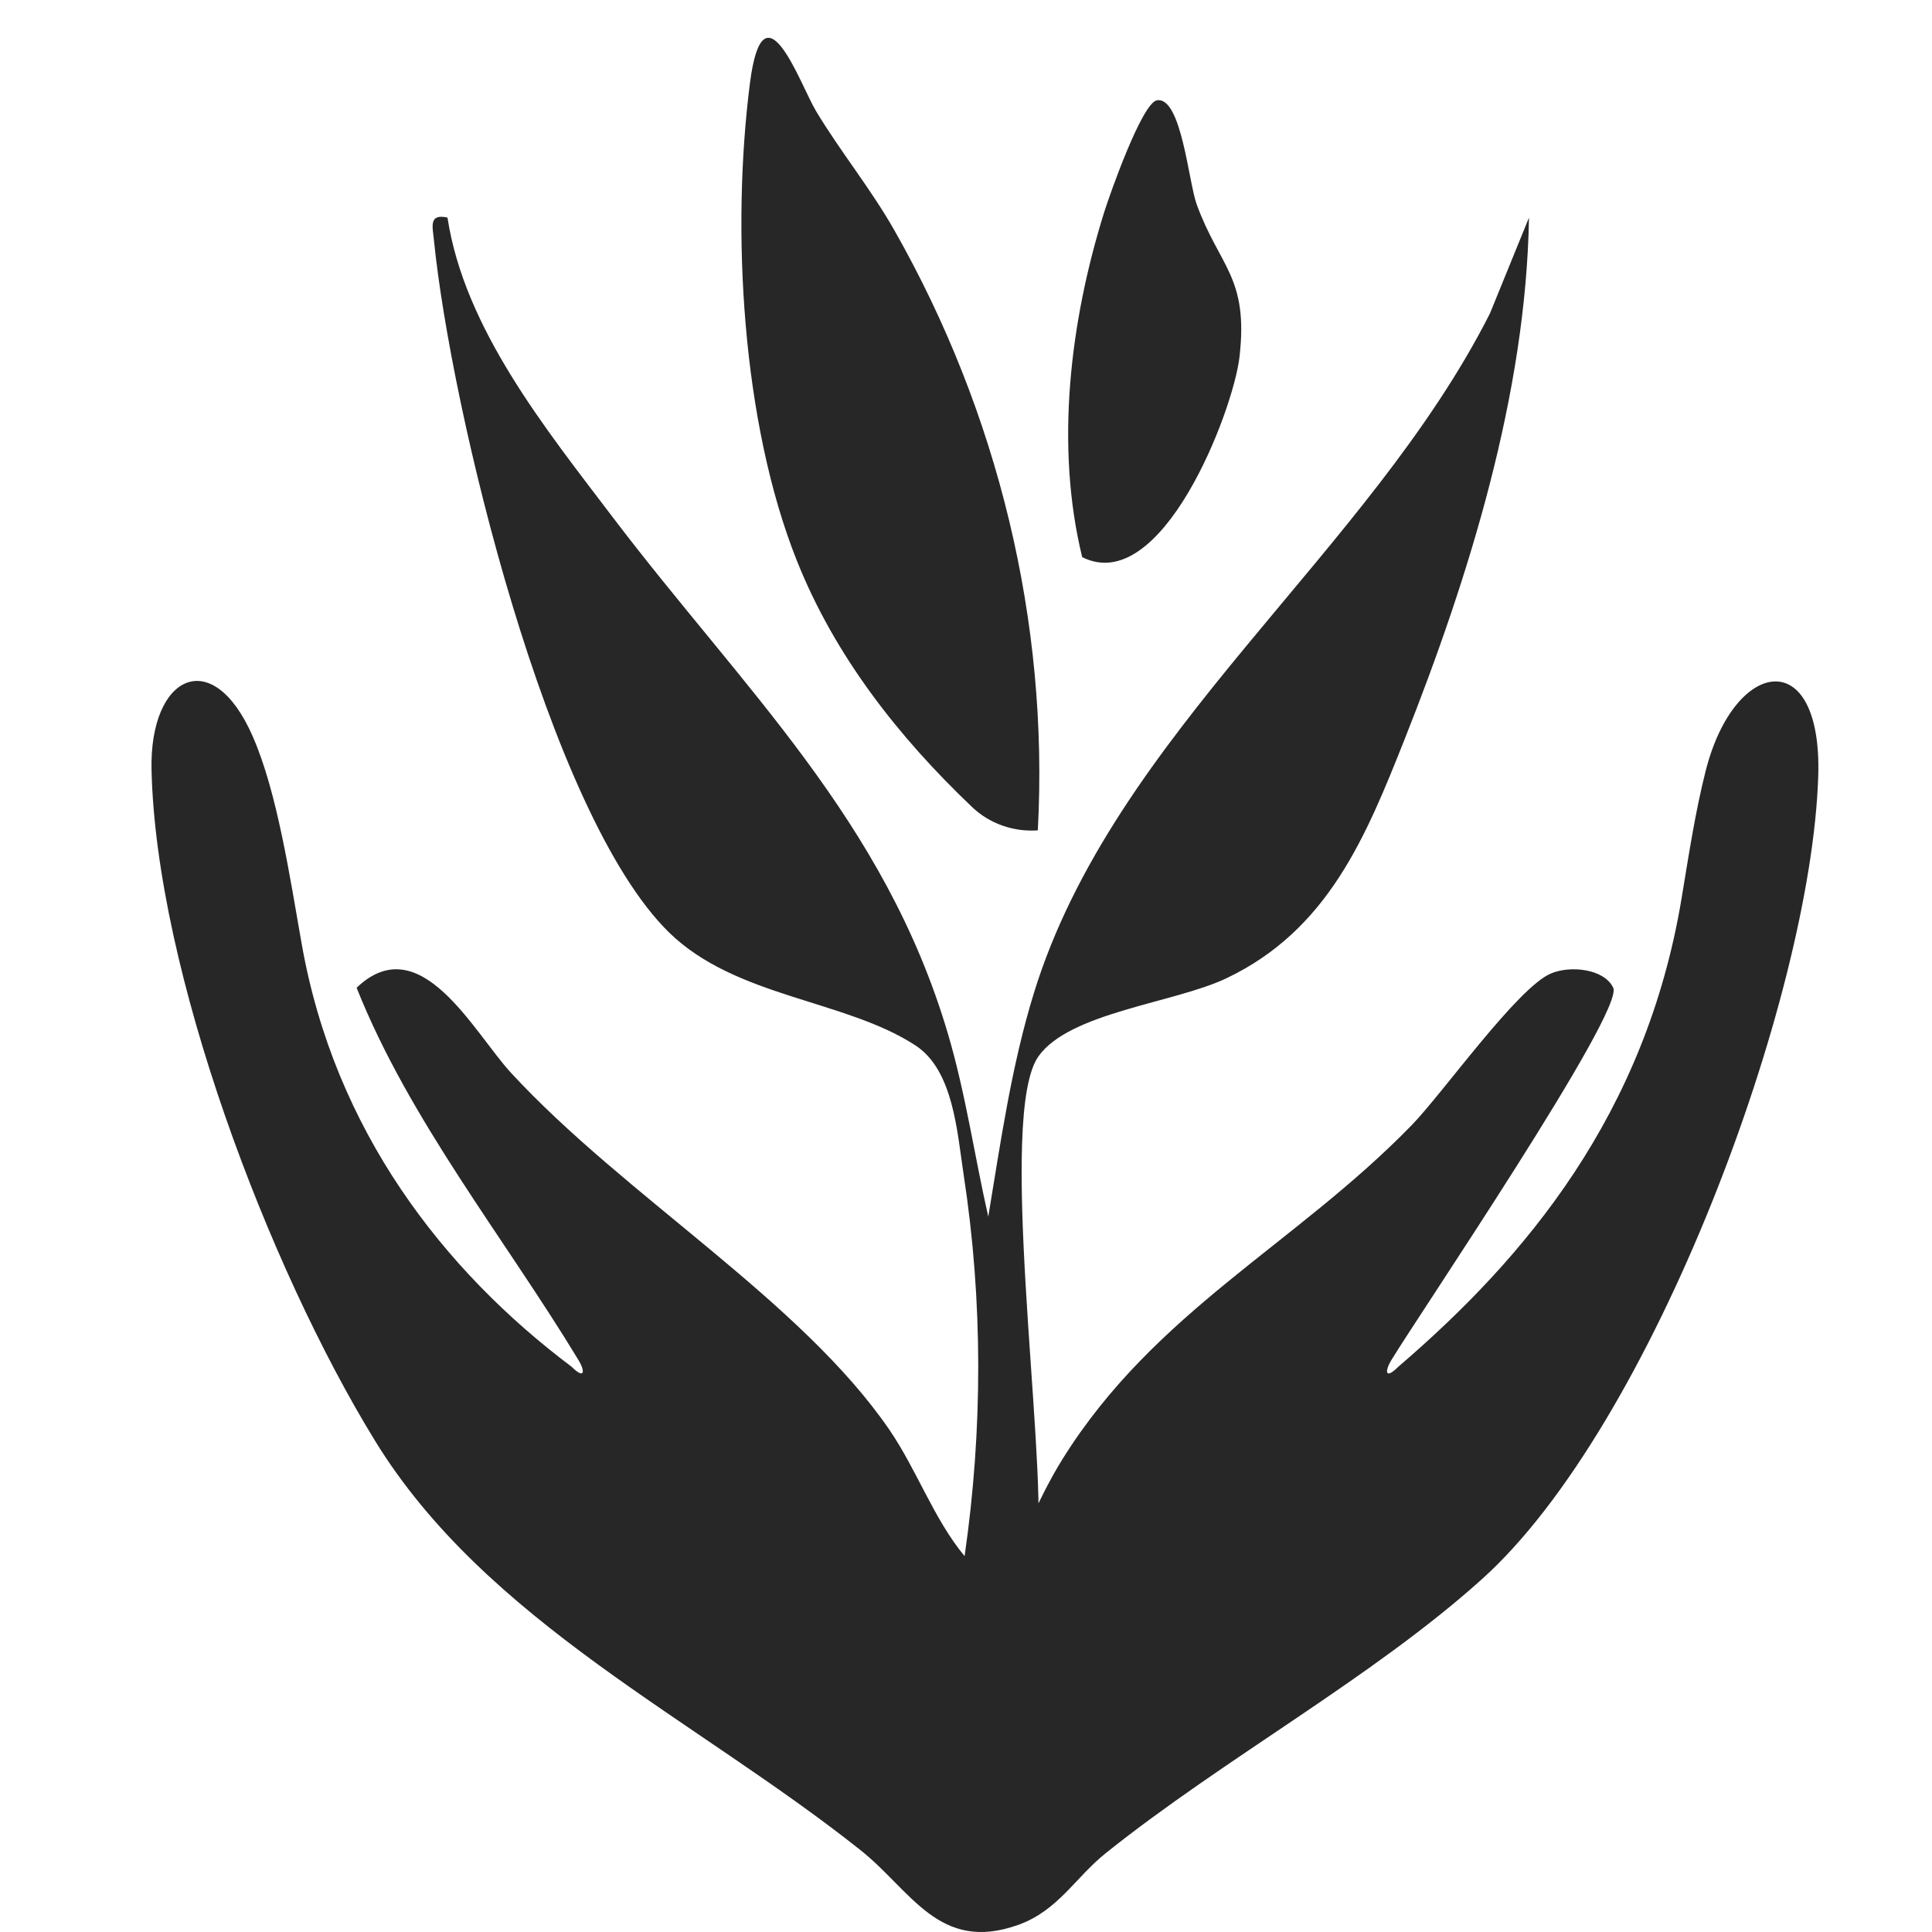<svg xmlns="http://www.w3.org/2000/svg" fill="none" viewBox="0 0 51 51" height="51" width="51">
<g clip-path="url(#clip0_3_687)">
<path fill="#272727" d="M11.812 5.742C12.261 8.677 14.399 11.312 16.175 13.654C19.619 18.189 23.355 21.642 25.023 27.289C25.493 28.878 25.723 30.508 26.088 32.117C26.415 30.144 26.699 28.139 27.291 26.218C29.399 19.371 36.133 14.597 39.331 8.274L40.361 5.745C40.285 10.383 38.782 15.222 37.074 19.526C36.057 22.085 35.06 24.542 32.381 25.821C31.005 26.479 28.237 26.721 27.412 27.886C26.32 29.43 27.618 38.274 27.388 40.697C27.861 40.793 26.128 42.167 26.263 41.945C26.912 40.882 27.366 39.608 28.053 38.508C30.486 34.614 34.197 32.856 37.263 29.704C38.09 28.854 40.06 26.066 40.942 25.697C41.455 25.479 42.347 25.574 42.585 26.074C42.883 26.699 37.468 34.685 36.727 35.905C36.557 36.184 36.552 36.437 36.909 36.081C40.269 33.201 43.445 29.419 44.391 23.705C44.58 22.564 44.753 21.425 45.024 20.355C45.781 17.358 48.105 16.999 47.997 20.485C47.813 26.373 43.615 37.641 39.125 41.681C36.225 44.292 32.319 46.414 29.191 48.917C28.388 49.558 27.934 50.433 26.882 50.811C24.787 51.563 24.055 49.903 22.714 48.838C18.348 45.368 12.834 42.814 9.896 38.027C7.092 33.459 4.119 25.639 4 20.314C3.946 17.833 5.603 16.994 6.673 19.442C7.317 20.914 7.649 23.131 7.963 24.911C8.836 29.862 11.72 33.546 15.091 36.081C15.448 36.434 15.443 36.184 15.272 35.905C13.318 32.679 10.801 29.566 9.414 26.074C11.093 24.468 12.504 27.253 13.493 28.324C16.499 31.582 21.146 34.334 23.482 37.749C24.209 38.815 24.652 40.102 25.463 41.078C25.944 37.752 25.95 34.345 25.439 31.019C25.266 29.884 25.171 28.256 24.168 27.598C22.317 26.387 19.422 26.335 17.662 24.615C14.459 21.482 11.899 10.774 11.455 6.343C11.42 5.981 11.312 5.636 11.807 5.742H11.812Z"></path>
<path fill="#272727" d="M27.393 21.919C26.753 21.965 26.117 21.743 25.653 21.297C23.704 19.439 22.033 17.306 21.033 14.795C19.581 11.151 19.303 6.07 19.795 2.207C20.149 -0.576 21.117 2.22 21.538 2.927C22.184 4.003 22.99 4.986 23.612 6.084C26.342 10.89 27.691 16.414 27.396 21.919H27.393Z"></path>
<path fill="#272727" d="M30.54 2.648C31.186 2.54 31.375 4.806 31.589 5.393C32.189 7.045 32.965 7.311 32.719 9.427C32.551 10.862 30.667 15.764 28.567 14.707C27.85 11.77 28.245 8.493 29.145 5.61C29.297 5.124 30.148 2.714 30.54 2.648Z"></path>
</g>
<defs>
<clipPath id="clip0_3_687">
<rect transform="translate(4 1)" fill="white" height="50" width="44"></rect>
</clipPath>
</defs>
</svg>
